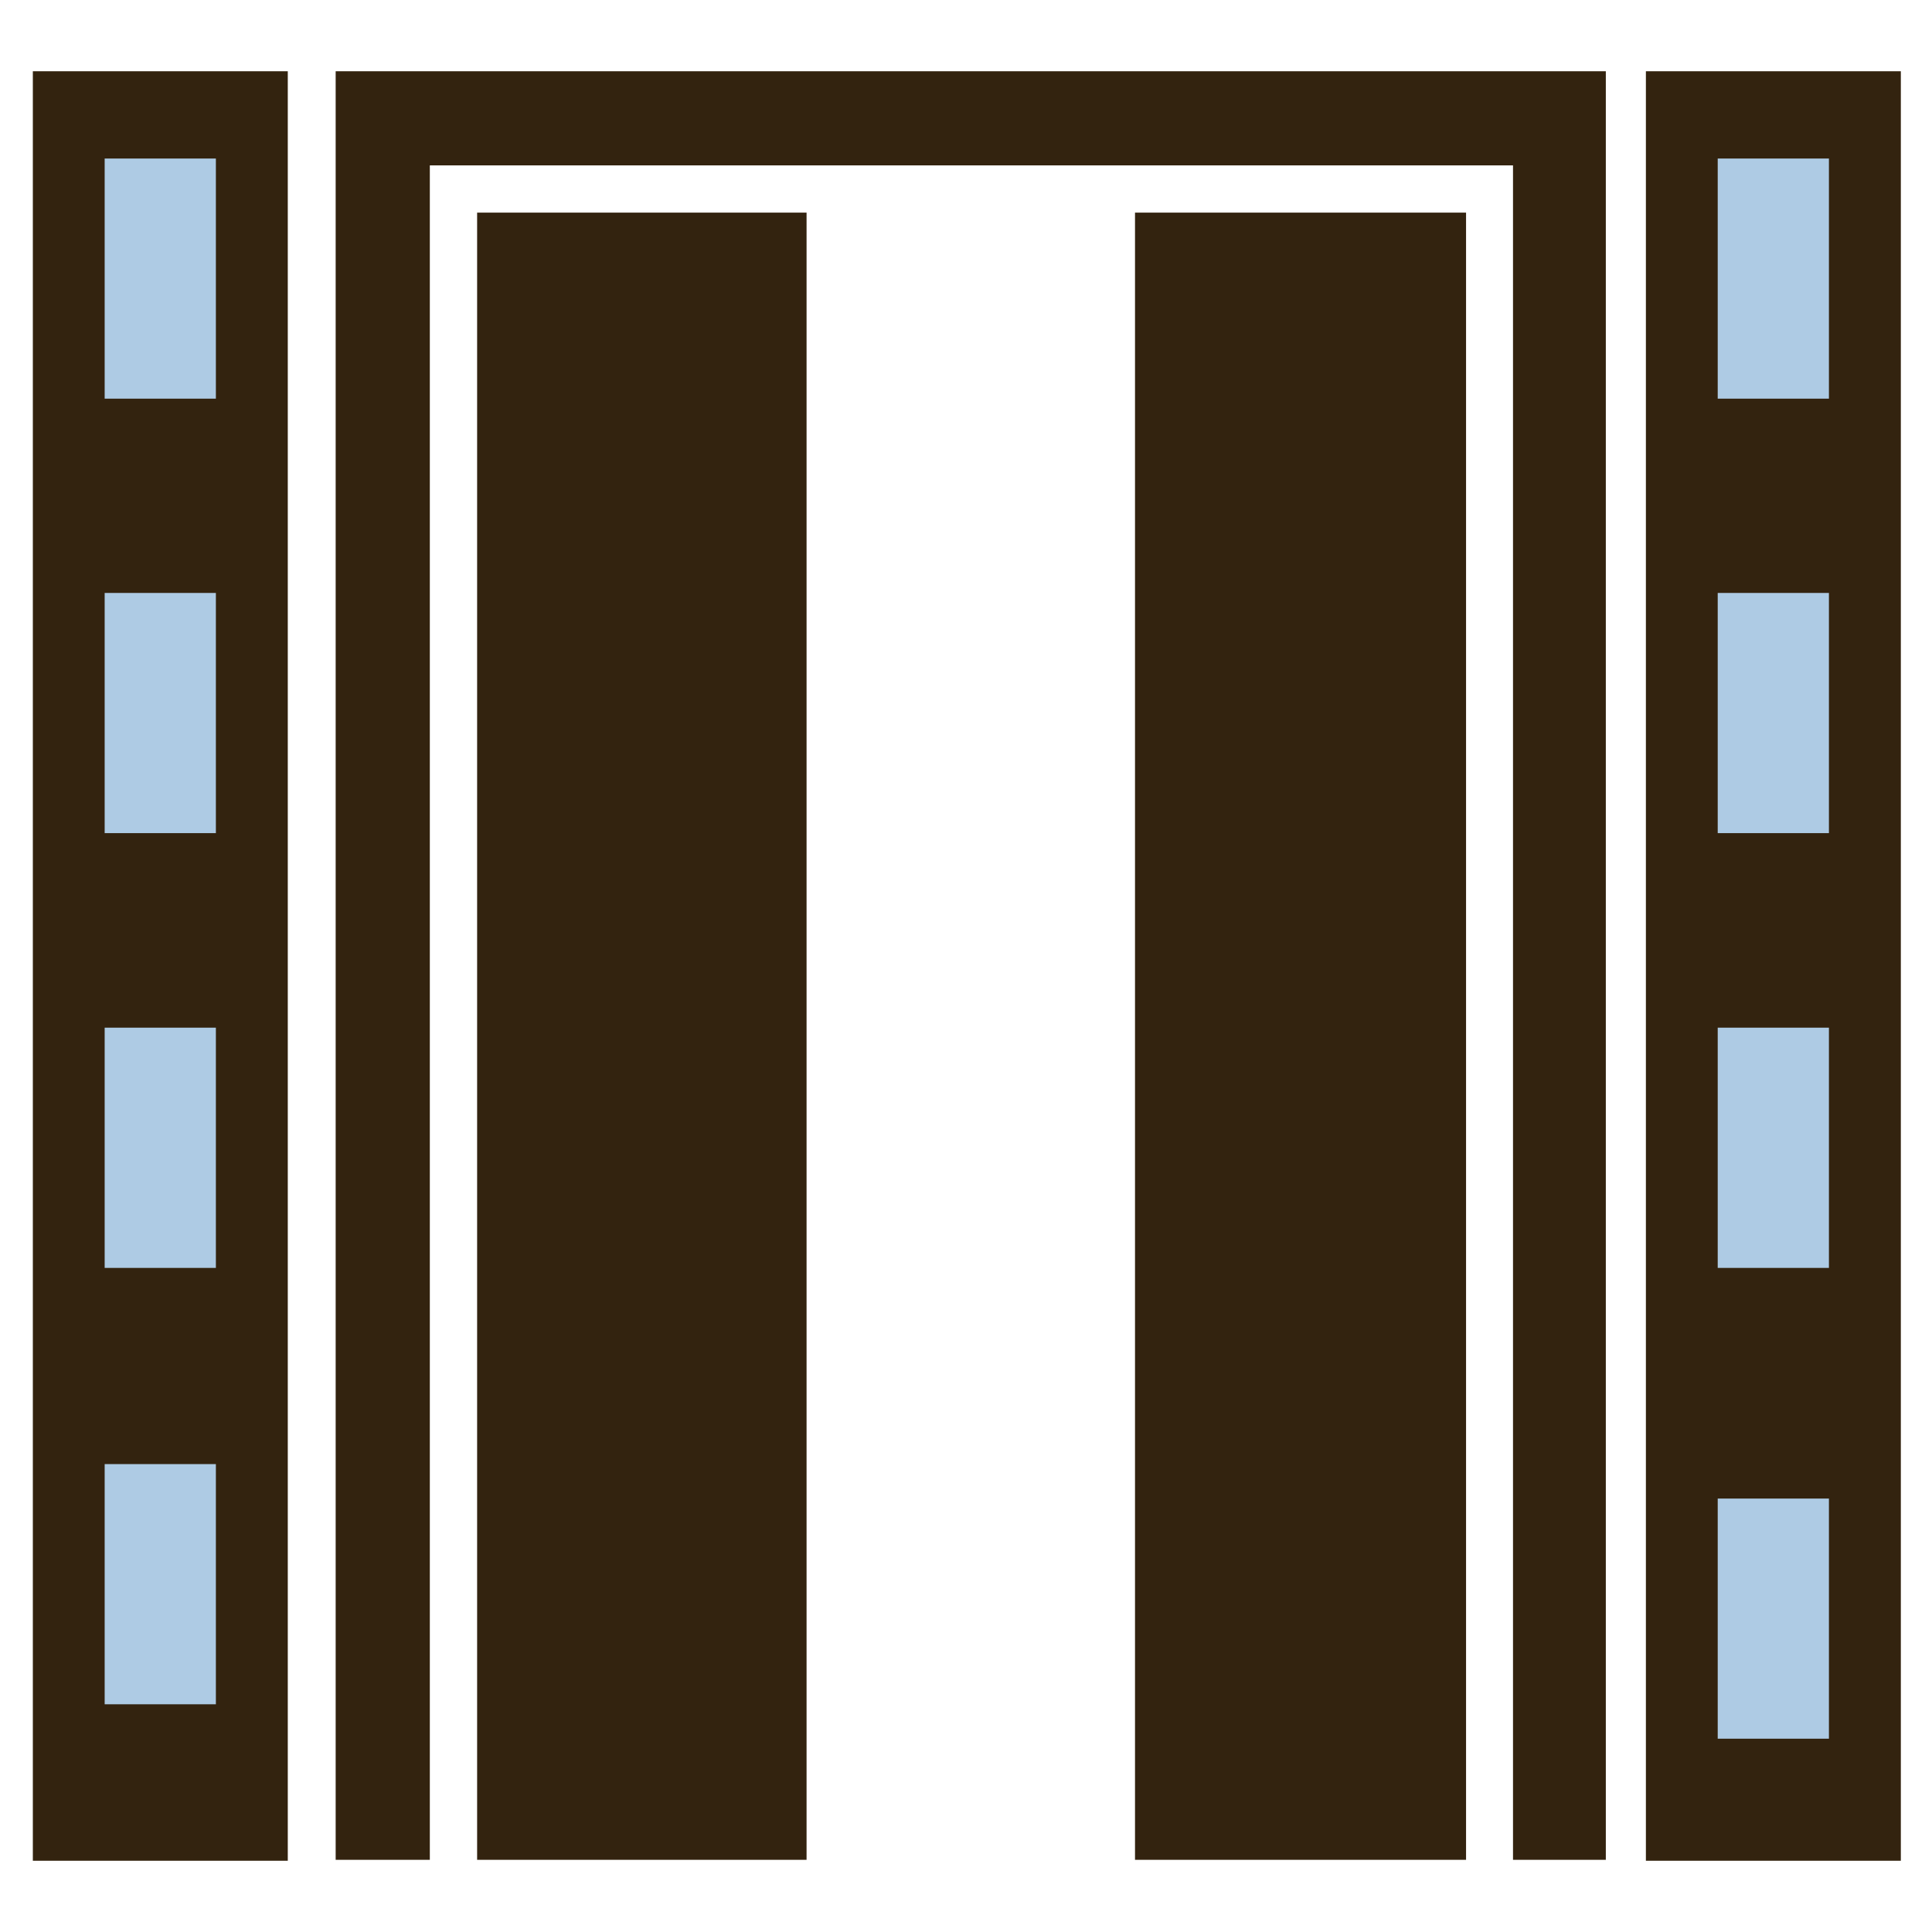 <?xml version="1.0" encoding="UTF-8"?>
<svg xmlns="http://www.w3.org/2000/svg" xmlns:xlink="http://www.w3.org/1999/xlink" width="23px" height="23px" viewBox="0 0 23 23" version="1.1">
<defs>
<clipPath id="clip1">
  <path d="M 0.391 0.848 L 3.426 0.848 L 3.426 22.152 L 0.391 22.152 Z M 0.391 0.848 "/>
</clipPath>
<clipPath id="clip2">
  <path d="M 19.594 0.848 L 22.629 0.848 L 22.629 22.152 L 19.594 22.152 Z M 19.594 0.848 "/>
</clipPath>
<clipPath id="clip3">
  <path d="M 1.246 1.887 L 2.57 1.887 L 2.57 4.746 L 1.246 4.746 Z M 1.246 1.887 "/>
</clipPath>
<clipPath id="clip4">
  <path d="M 1.246 7.059 L 2.57 7.059 L 2.57 9.918 L 1.246 9.918 Z M 1.246 7.059 "/>
</clipPath>
<clipPath id="clip5">
  <path d="M 1.246 12.234 L 2.57 12.234 L 2.57 15.094 L 1.246 15.094 Z M 1.246 12.234 "/>
</clipPath>
<clipPath id="clip6">
  <path d="M 20.449 1.887 L 21.773 1.887 L 21.773 4.746 L 20.449 4.746 Z M 20.449 1.887 "/>
</clipPath>
<clipPath id="clip7">
  <path d="M 20.449 7.059 L 21.773 7.059 L 21.773 9.918 L 20.449 9.918 Z M 20.449 7.059 "/>
</clipPath>
<clipPath id="clip8">
  <path d="M 20.449 12.234 L 21.773 12.234 L 21.773 15.094 L 20.449 15.094 Z M 20.449 12.234 "/>
</clipPath>
<clipPath id="clip9">
  <path d="M 1.246 17.43 L 2.57 17.43 L 2.57 20.289 L 1.246 20.289 Z M 1.246 17.43 "/>
</clipPath>
<clipPath id="clip10">
  <path d="M 20.449 17.84 L 21.773 17.84 L 21.773 20.699 L 20.449 20.699 Z M 20.449 17.84 "/>
</clipPath>
<clipPath id="clip11">
  <path d="M 3.953 0.848 L 19.117 0.848 L 19.117 22.141 L 3.953 22.141 Z M 3.953 0.848 "/>
</clipPath>
<clipPath id="clip12">
  <path d="M 5.629 2.516 L 9.645 2.516 L 9.645 22.141 L 5.629 22.141 Z M 5.629 2.516 "/>
</clipPath>
<clipPath id="clip13">
  <path d="M 13.477 2.516 L 17.488 2.516 L 17.488 22.141 L 13.477 22.141 Z M 13.477 2.516 "/>
</clipPath>
</defs>
<g id="surface1">
<g clip-path="url(#clip1)" clip-rule="nonzero">
<path style=" stroke:none;fill-rule:nonzero;fill:rgb(20%,13.725%,5.882%);fill-opacity:1;" d="M 0.391 0.848 L 3.426 0.848 L 3.426 22.156 L 0.391 22.156 Z M 0.391 0.848 "/>
</g>
<g clip-path="url(#clip2)" clip-rule="nonzero">
<path style=" stroke:none;fill-rule:nonzero;fill:rgb(20%,13.725%,5.882%);fill-opacity:1;" d="M 19.594 0.848 L 22.629 0.848 L 22.629 22.156 L 19.594 22.156 Z M 19.594 0.848 "/>
</g>
<g clip-path="url(#clip3)" clip-rule="nonzero">
<path style=" stroke:none;fill-rule:nonzero;fill:rgb(68.235%,79.608%,89.412%);fill-opacity:1;" d="M 1.246 1.887 L 2.57 1.887 L 2.57 4.746 L 1.246 4.746 Z M 1.246 1.887 "/>
</g>
<g clip-path="url(#clip4)" clip-rule="nonzero">
<path style=" stroke:none;fill-rule:nonzero;fill:rgb(68.235%,79.608%,89.412%);fill-opacity:1;" d="M 1.246 7.059 L 2.57 7.059 L 2.57 9.918 L 1.246 9.918 Z M 1.246 7.059 "/>
</g>
<g clip-path="url(#clip5)" clip-rule="nonzero">
<path style=" stroke:none;fill-rule:nonzero;fill:rgb(68.235%,79.608%,89.412%);fill-opacity:1;" d="M 1.246 12.234 L 2.57 12.234 L 2.57 15.094 L 1.246 15.094 Z M 1.246 12.234 "/>
</g>
<g clip-path="url(#clip6)" clip-rule="nonzero">
<path style=" stroke:none;fill-rule:nonzero;fill:rgb(68.235%,79.608%,89.412%);fill-opacity:1;" d="M 20.449 1.887 L 21.773 1.887 L 21.773 4.746 L 20.449 4.746 Z M 20.449 1.887 "/>
</g>
<g clip-path="url(#clip7)" clip-rule="nonzero">
<path style=" stroke:none;fill-rule:nonzero;fill:rgb(68.235%,79.608%,89.412%);fill-opacity:1;" d="M 20.449 7.059 L 21.773 7.059 L 21.773 9.918 L 20.449 9.918 Z M 20.449 7.059 "/>
</g>
<g clip-path="url(#clip8)" clip-rule="nonzero">
<path style=" stroke:none;fill-rule:nonzero;fill:rgb(68.235%,79.608%,89.412%);fill-opacity:1;" d="M 20.449 12.234 L 21.773 12.234 L 21.773 15.094 L 20.449 15.094 Z M 20.449 12.234 "/>
</g>
<g clip-path="url(#clip9)" clip-rule="nonzero">
<path style=" stroke:none;fill-rule:nonzero;fill:rgb(68.235%,79.608%,89.412%);fill-opacity:1;" d="M 1.246 17.43 L 2.57 17.43 L 2.57 20.289 L 1.246 20.289 Z M 1.246 17.43 "/>
</g>
<g clip-path="url(#clip10)" clip-rule="nonzero">
<path style=" stroke:none;fill-rule:nonzero;fill:rgb(68.235%,79.608%,89.412%);fill-opacity:1;" d="M 20.449 17.84 L 21.773 17.84 L 21.773 20.699 L 20.449 20.699 Z M 20.449 17.84 "/>
</g>
<g clip-path="url(#clip11)" clip-rule="nonzero">
<path style=" stroke:none;fill-rule:nonzero;fill:rgb(20%,13.725%,5.882%);fill-opacity:1;" d="M 3.996 0.848 L 3.996 22.152 L 5.117 22.152 L 5.117 1.969 L 18.012 1.969 L 18.012 22.152 L 19.133 22.152 L 19.133 0.848 L 3.996 0.848 "/>
</g>
<g clip-path="url(#clip12)" clip-rule="nonzero">
<path style=" stroke:none;fill-rule:nonzero;fill:rgb(20%,13.725%,5.882%);fill-opacity:1;" d="M 5.68 22.152 L 9.602 22.152 L 9.602 2.531 L 5.68 2.531 L 5.68 22.152 "/>
</g>
<g clip-path="url(#clip13)" clip-rule="nonzero">
<path style=" stroke:none;fill-rule:nonzero;fill:rgb(20%,13.725%,5.882%);fill-opacity:1;" d="M 13.512 22.152 L 17.453 22.152 L 17.453 2.531 L 13.512 2.531 L 13.512 22.152 "/>
</g>
</g>
</svg>
